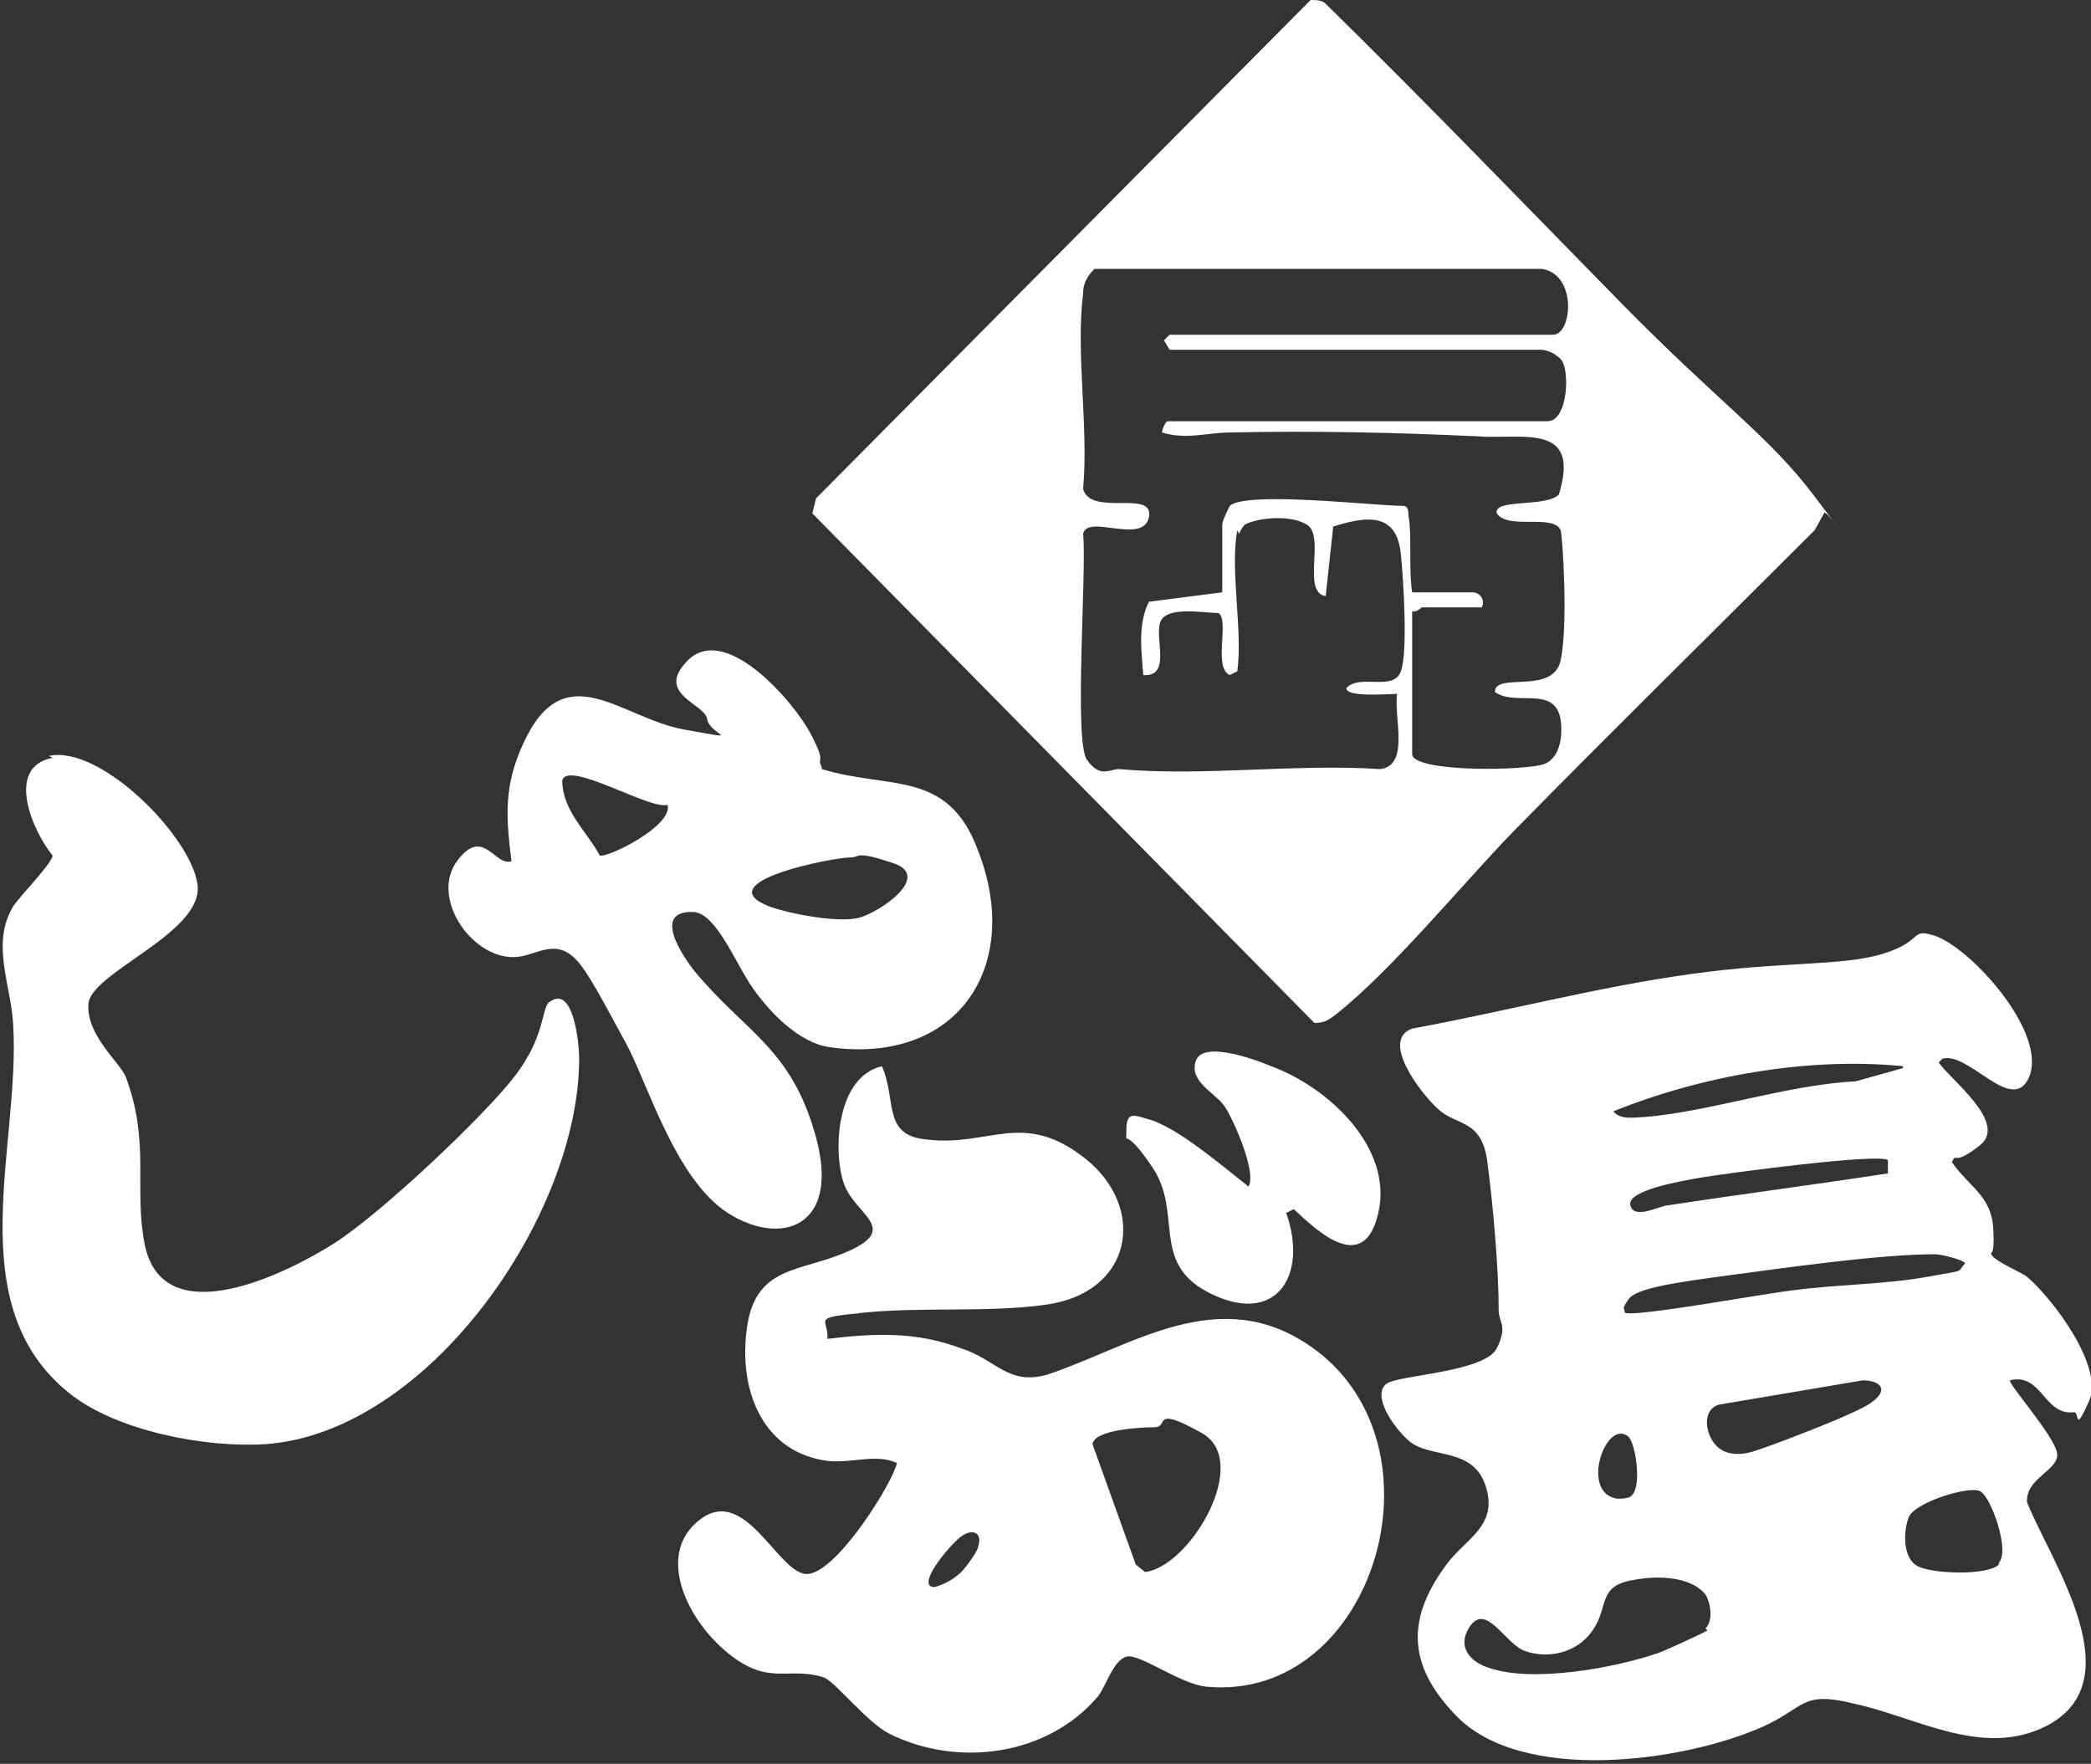 <?xml version="1.0" encoding="UTF-8"?>
<svg id="_レイヤー_2" data-name="レイヤー_2" xmlns="http://www.w3.org/2000/svg" viewBox="0 0 111.2 93.8">
  <rect x="0" y="0" width="111.2" height="93.8" fill="#333333" stroke="none"/>
  <defs>
    <style>
      .cls-1 {
        fill: #fff;
      }
    </style>
  </defs>
  <g id="_レイヤー_1-2" data-name="レイヤー_1">
    <g>
      <path class="cls-1" d="M103.1,56.5c.6.9,3.7,3.2,2.2,4.4s-1.2.3-1.5.9c.9,1.3,2.1,1.8,2.2,3.5s-.2,1.2-.1,1.4c.2.4,1.5.9,1.9,1.2,1.4,1.2,4.1,4.8,3.3,6.6s-.5.6-.8.6c-1.6.2-1.7-2.1-3.4-1.7-.2.1,2.4,3,2.5,3.9s-1.7,1.3-1.6,2.6c1.3,3.2,5.7,9.5,1,11.9-3.4,1.7-6.9-.5-10.2-1.2-2.8-.7-2.6.2-4.8,1.2-4.2,1.9-12.9,3.1-16.4-.6-2.6-2.7-2.6-5.2-.4-8.1,1-1.3,2.7-2,2-4.1s-3-1.4-4.1-2.4-2-2.7-1-3.1,5.1-.6,5.7-1.8.1-1.4.1-2c0-2.3-.3-5.6-.6-7.9s-1.6-1.9-2.6-2.8-3.1-3.7-1.4-4.3c4.9-.9,9.8-2.2,14.8-2.9s8.1-.4,10.3-1.1,1.3-1.4,2.8-.9c2,.8,5.9,5.2,4.9,7.5-.9,2-3.2-1.4-4.6-1ZM101.2,56.7c-5-.5-10.7.5-15.4,2.4.4.5,1.2.3,1.7.3,3.5-.3,7.5-1.7,11.2-1.9l2.5-.7ZM100.4,61.7c-.4-.4-8.6.7-9.8.9s-4.1.7-3.9,1.5,1.6,0,2,0c3.9-.6,7.8-1.1,11.7-1.7v-.6ZM86.4,69.8c.4.3,7.9-1.1,9.1-1.2,2.3-.3,4.8-.3,7-.7s1.5-.2,2-.7c0-.2-1.3-.5-1.6-.5-2.9,0-7.8.7-10.8,1.1s-5.1.7-5.5,1.3-.2.4-.2.7ZM99.1,73.4l-7.7,1.3c-.9.3-.7,1.5-.2,2.1s1.3.6,2,.4,5.5-2,6.3-2.6c1-.7.5-1.2-.5-1.2ZM86.8,79.5c.5-.5.2-2.7-.2-3.1-1.2-1-2.6,3-.6,3.3.2,0,.7,0,.8-.2ZM106.3,83.1c.6-.6-.4-3.5-1-3.8s-3.5.6-3.8,1.4-.3,2.2.5,2.6,3.7.5,4.3-.1ZM90.7,86.6c.4-.4.3-1.3,0-1.8-.8-1-2.6-1-3.7-.8-2.1.3-1.4,1.4-2.3,2.7s-2.5,1.5-3.6,1.1-2.1-2.7-3-1.2c-.6,1,.1,1.8,1.1,2.1,2.3.8,6.7,0,9-.8.3-.1,2.5-1.1,2.6-1.2Z"/>
      <path class="cls-1" d="M69.7,0c.3,0,.6,0,.8.2,5.3,5.2,10.5,10.6,15.7,15.9s7.9,7.1,10.3,10.3.5.5.5.9l-.5.9c-5.4,5.4-10.8,10.7-16.1,16.1-2.7,2.8-6.4,7.3-9.3,9.6-.4.3-.6.5-1.2.5l-26.7-27.1.2-.8L69.7,0ZM65.8,28.2c-.4,2.1.3,5.3,0,7.5l-.4.2c-.9-.4,0-2.9-.6-3.3-.8,0-2.8-.4-3.1.5s.6,2.9-.9,2.8c-.1-1.3-.3-2.7.3-3.9l3.9-.5v-3.6c0-.2.3-.8.4-1,.9-.8,7.7,0,9.2,0,.3,0,.3.3.3.5.2,1.1,0,2.8.2,4.1h3.2c.4,0,.7.4.5.8h-3.2c0,0-.3.3-.5.2v7.6c0,1,6.3.9,7.1.5.8-.4.9-1.5.8-2.3-.3-1.9-2.4-.7-3.5-1.5,0-1.1,3.1.2,3.5-1.7s.1-6.5,0-6.9c-.4-.9-2.8,0-3.4-.9-.2-.8,2.6-.3,3.3-1,1.2-3.9-2-2.9-4.4-3.1-4.3-.2-8.7-.3-13.1-.2-1.2,0-2.3.4-3.6,0,0-.2.2-.6.3-.6h20.2c1.1,0,1.2-2.8.7-3.3s-1-.5-1.1-.5h-19.7l-.3-.5.3-.3h20.4c1,0,1.3-3.2-.6-3.5h-23.8c-.4.4-.6.8-.6,1.3-.4,3.2.3,7.1,0,10.4.4,1.5,3.8,0,3.5,1.5s-3.3-.2-3.5.9c.2,1.9-.5,11,.2,12s1.2.5,1.7.5c4.5.4,9.4-.3,13.9,0,1.6-.2.7-2.8.9-4-.4,0-2.7.2-2.7-.3.7-.8,2.5.2,2.9-.9s.1-5.3,0-6.2c-.2-2.2-1.7-2.1-3.6-1.5l-.4,3.7c-1.3-.2,0-3.2-1-3.8s-2.8-.3-3.3,0c-.1.1-.3.4-.3.5Z"/>
      <path class="cls-1" d="M46.9,56.7c.8,1.8,0,3.7,2.4,3.9,3.3.4,5.1-1.6,8.4,1s2.6,7.2-2.2,7.8c-3,.4-6.5.1-9.5.4s-1.9.3-2,1.4c2.5-.3,4.7-.4,7.1.5,1.9.6,2.5,2,4.6,1.4,4.5-1.5,9.1-4.9,14-1.5,7.5,5.2,3.4,18.9-5.5,18.1-1.4-.1-3.6-1.8-4.3-1.6s-1.1,1.6-1.5,2.1c-2.7,3.2-7.5,3.8-11.1,2-1.2-.6-2.9-2.8-3.5-3-1.9-.6-2.9.5-5.1-1.3s-3.7-5.1-1.7-6.9c2.6-2.4,4.4,2.9,6,2.7s4.5-4.9,4.7-5.9c-1.1-.5-2.3,0-3.6-.1-3.5-.4-4.8-3.7-4.4-6.9.4-3.6,2.9-3.1,5.5-4.3s.3-1.9-.3-3.5-.5-5.7,2-6.3ZM61.4,75.9c-.6,0-3.2.1-3.3.9l2.3,6.4.5.4c2.4-.3,5.7-5.9,3-7.4s-1.7-.3-2.5-.3ZM51,83.7c.2-.1,1-1.2,1-1.4.3-.8-.3-1.1-1-.5s-2.3,2.6-1.3,2.6c.4-.1,1-.4,1.3-.7Z"/>
      <path class="cls-1" d="M2.6,40.2c2.7-.6,7.5,4.2,7.9,6.8s-5.7,4.7-5.8,6.4,1.7,3.1,2,3.9c1.3,3.5.4,5.9,1,8.9,1,4.8,7.6,1.5,10.1-.1s8-6.8,9.6-8.9,1.4-3.6,1.8-3.9c1.3-1,1.6,2.2,1.6,3,0,8.3-8,19.9-16.7,20.5-3.2.2-7.9-.7-10.4-2.7-5.9-4.7-2.6-13.2-3-19.6-.1-2.1-1.2-4.3,0-6.3.4-.6,2-2.2,2.1-2.7-1-1.2-2.6-4.7,0-5.2Z"/>
      <path class="cls-1" d="M43.7,40.9c3.6,1.1,6.7,0,8.3,4.3,2.4,6.1-1,11.4-7.8,10.5-1.7-.2-3.3-1.9-4.2-3.2s-1.9-3.9-3.1-4c-2.2-.1-.7,2.2,0,3.1,2.7,3.3,5.2,4.1,6.5,8.9s-1.9,5.8-4.7,4-4.3-7-5.4-9-2.1-4-2.8-4.6c-1.1-1-2.1,0-3.2,0-2.3,0-4.4-3.2-3-5.1s2,.3,2.9,0c-.3-2.4-.4-4,.6-6.2,2.2-4.9,5.2-1.4,8.6-.8s1.3.3,1.2-.6c-.2-.8-2.7-1.3-1.1-3,2-2.2,5.7,2.1,6.6,3.8s.3,1.2.6,1.8ZM35.5,42.8c-.9.3-5.3-2.4-5.6-1.3,0,1.6,1.3,2.7,2,4,.5.1,3.9-1.6,3.6-2.7ZM45.2,45.6c-.9,0-7.6,1.3-4.3,2.6,1.1.4,3.7.9,4.8.6s3.9-2.2,1.8-2.9-1.7-.3-2.3-.3Z"/>
      <path class="cls-1" d="M66.3,63.2c.7-.5-.7-3.7-1.2-4.4s-1.9-1.3-1.5-2.4,3.3,0,4,.3c3,1.1,6.5,4.3,5.7,7.8s-3.5.7-4.5-.2l-.4.2c1.2,3.4-.6,6.1-4.2,4.2-3-1.6-1.3-4.2-2.9-6.6s-1.4-1-1.4-2,.4-.8,1.1-.6c1.6.4,4.1,2.6,5.4,3.6Z"/>
    </g>
  </g>
</svg>